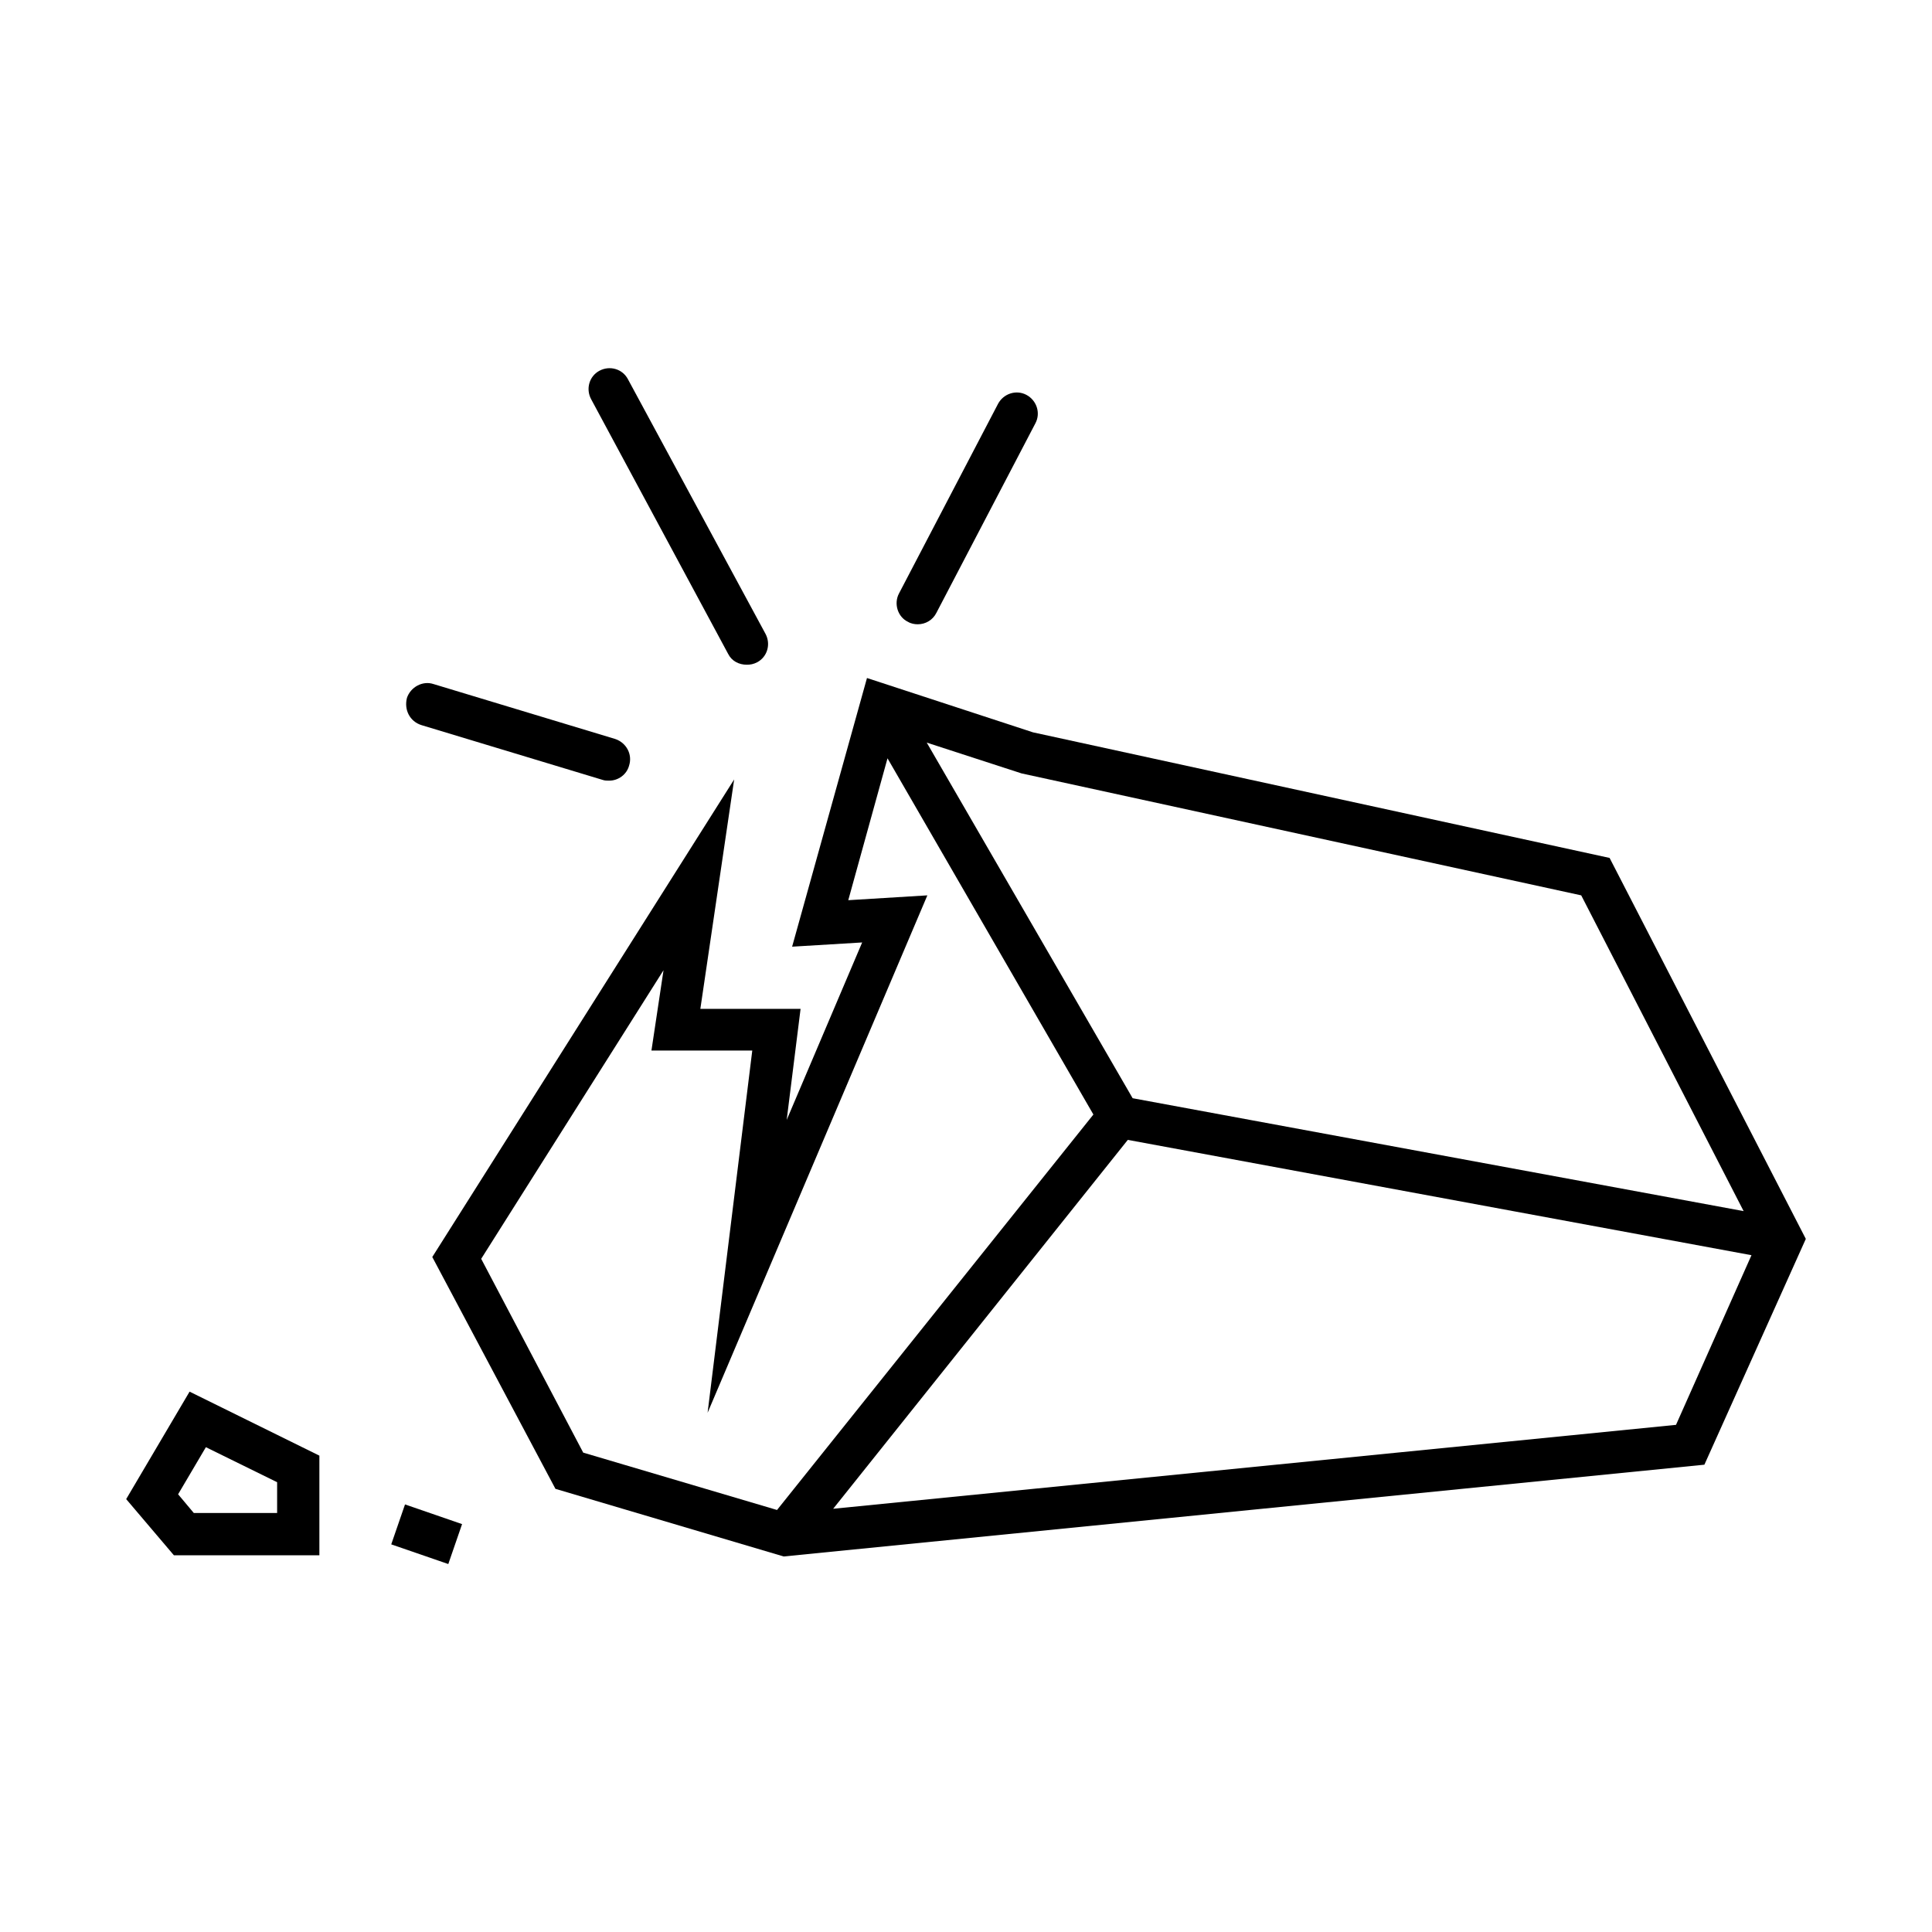 <?xml version="1.0" encoding="utf-8"?>
<!-- Generator: Adobe Illustrator 27.9.0, SVG Export Plug-In . SVG Version: 6.00 Build 0)  -->
<svg version="1.1" id="a" xmlns="http://www.w3.org/2000/svg" xmlns:xlink="http://www.w3.org/1999/xlink" x="0px" y="0px"
	 viewBox="0 0 320 320" style="enable-background:new 0 0 320 320;" xml:space="preserve">
<g>
	<path d="M266.6,142.1l-95.5-20.8l-27.5-9l-12.4,44.5l11.6-0.7l-12.5,29.4l2.3-18.4H116l5.6-38l-50,79.1L92,246.6l37.8,11.2
		l152.5-15.2l16.8-37.4L266.6,142.1z M261.9,148.3l26.9,52.3l-101.2-18.7L153.5,123l15.7,5.1L261.9,148.3z M79.7,208.5l30.2-47.8
		l-2,13.3h16.7l-7.4,60l36.4-85.7l-13.1,0.8l6.5-23.5l34.1,59l-52.4,65.5l-32.1-9.5L79.7,208.5z M277.6,236L138,249.9l48.8-61.1
		l103.3,19.1L277.6,236z"/>
	<path d="M69.8,120.1l30.1,9.1c0.3,0.1,0.7,0.1,1,0.1c1.5,0,2.9-1,3.3-2.5c0.6-1.9-0.5-3.8-2.3-4.4l-30.1-9.1
		c-1.8-0.6-3.8,0.5-4.4,2.3C66.9,117.6,67.9,119.5,69.8,120.1z"/>
	<path d="M150.4,103c0.5,0.3,1.1,0.4,1.6,0.4c1.3,0,2.5-0.7,3.1-1.9l16.4-31.4c0.9-1.7,0.2-3.8-1.5-4.7c-1.7-0.9-3.8-0.2-4.7,1.5
		l-16.4,31.4C148,100,148.7,102.2,150.4,103z"/>
	<path d="M120.6,108.3c0.6,1.2,1.8,1.8,3.1,1.8c0.6,0,1.1-0.1,1.7-0.4c1.7-0.9,2.3-3,1.4-4.7L104,62.8c-0.9-1.7-3-2.3-4.7-1.4
		c-1.7,0.9-2.3,3-1.4,4.7L120.6,108.3z"/>
	<path d="M20.9,248.3l7.9,9.3h24.1v-16.5l-21.5-10.6L20.9,248.3z M45.9,245.5v5.1H32.1l-2.6-3.1l4.6-7.8L45.9,245.5z"/>
	<rect x="67.3" y="249.1" transform="matrix(0.326 -0.945 0.945 0.326 -192.538 238.187)" width="7" height="10"/>
</g>
</svg>

